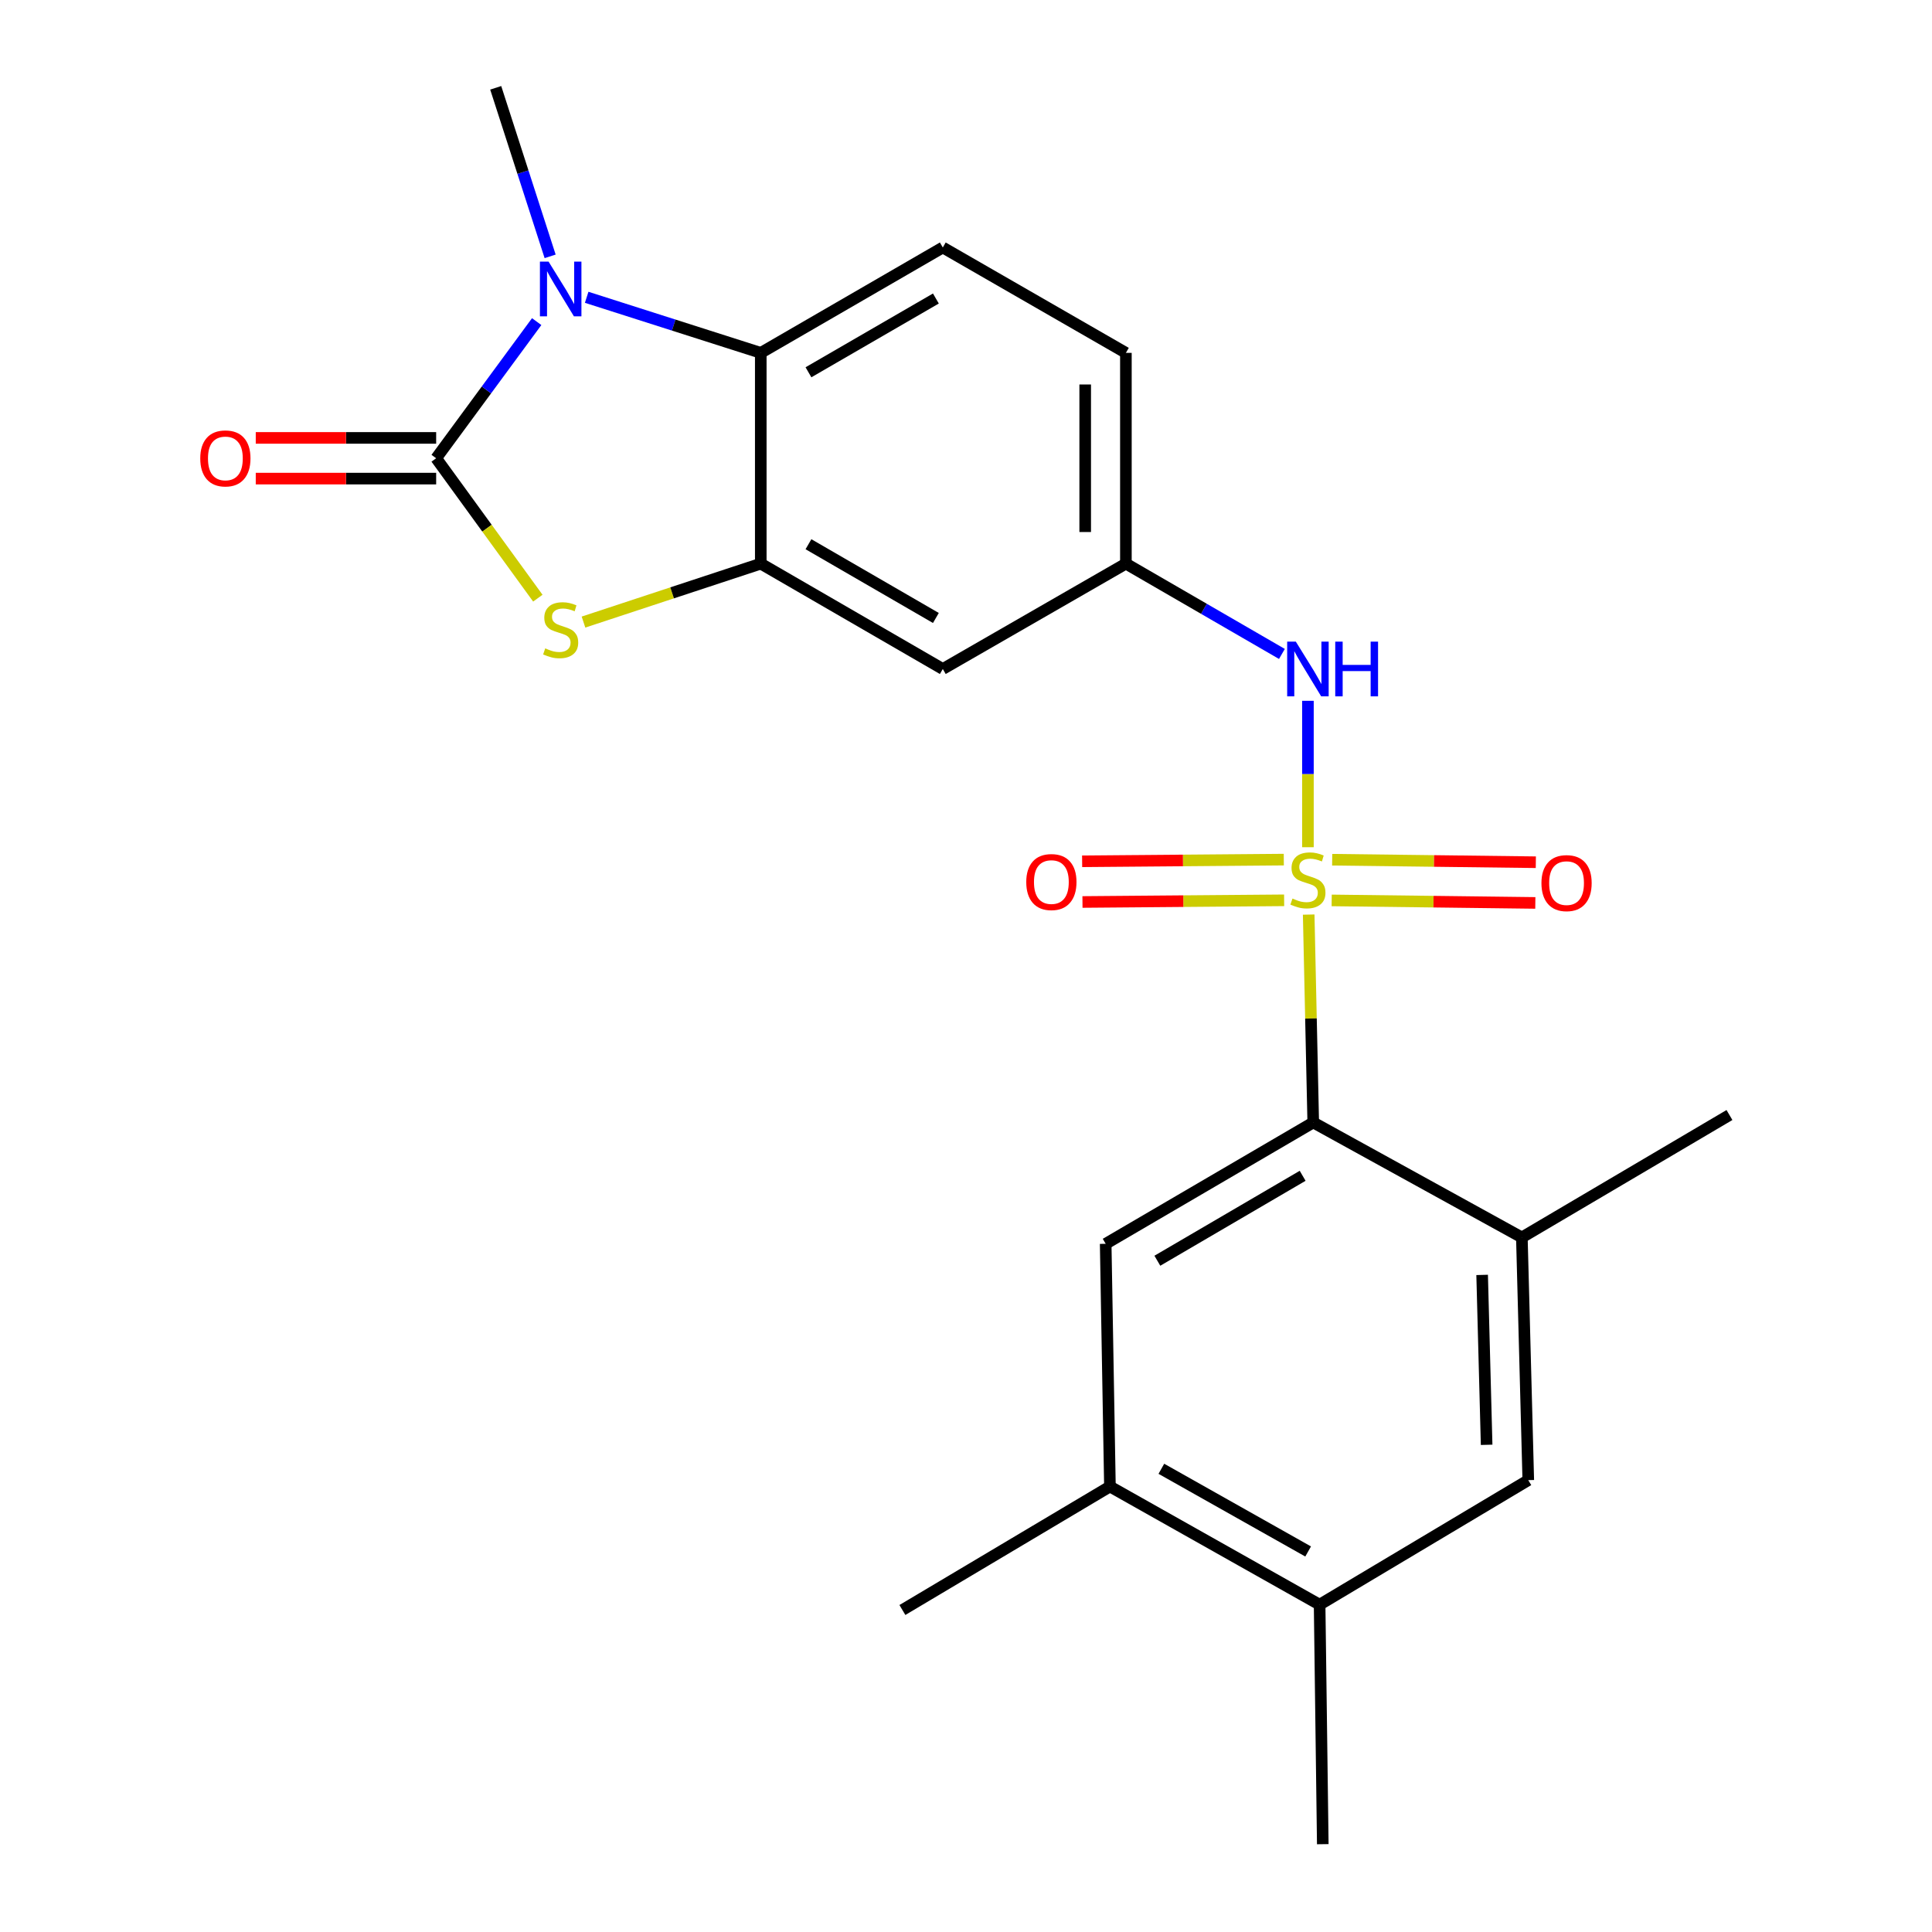 <?xml version='1.0' encoding='iso-8859-1'?>
<svg version='1.1' baseProfile='full'
              xmlns='http://www.w3.org/2000/svg'
                      xmlns:rdkit='http://www.rdkit.org/xml'
                      xmlns:xlink='http://www.w3.org/1999/xlink'
                  xml:space='preserve'
width='1000px' height='1000px' viewBox='0 0 1000 1000'>
<!-- END OF HEADER -->
<rect style='opacity:1.0;fill:#FFFFFF;stroke:none' width='1000' height='1000' x='0' y='0'> </rect>
<path class='bond-3' d='M 677.374,473.387 L 678.552,527.185' style='fill:none;fill-rule:evenodd;stroke:#CCCC00;stroke-width:6px;stroke-linecap:butt;stroke-linejoin:miter;stroke-opacity:1' />
<path class='bond-3' d='M 678.552,527.185 L 679.73,580.983' style='fill:none;fill-rule:evenodd;stroke:#000000;stroke-width:6px;stroke-linecap:butt;stroke-linejoin:miter;stroke-opacity:1' />
<path class='bond-6' d='M 676.979,438.518 L 676.979,400.629' style='fill:none;fill-rule:evenodd;stroke:#CCCC00;stroke-width:6px;stroke-linecap:butt;stroke-linejoin:miter;stroke-opacity:1' />
<path class='bond-6' d='M 676.979,400.629 L 676.979,362.739' style='fill:none;fill-rule:evenodd;stroke:#0000FF;stroke-width:6px;stroke-linecap:butt;stroke-linejoin:miter;stroke-opacity:1' />
<path class='bond-10' d='M 664.492,444.936 L 612.302,445.369' style='fill:none;fill-rule:evenodd;stroke:#CCCC00;stroke-width:6px;stroke-linecap:butt;stroke-linejoin:miter;stroke-opacity:1' />
<path class='bond-10' d='M 612.302,445.369 L 560.111,445.801' style='fill:none;fill-rule:evenodd;stroke:#FF0000;stroke-width:6px;stroke-linecap:butt;stroke-linejoin:miter;stroke-opacity:1' />
<path class='bond-10' d='M 664.667,466.001 L 612.476,466.433' style='fill:none;fill-rule:evenodd;stroke:#CCCC00;stroke-width:6px;stroke-linecap:butt;stroke-linejoin:miter;stroke-opacity:1' />
<path class='bond-10' d='M 612.476,466.433 L 560.286,466.865' style='fill:none;fill-rule:evenodd;stroke:#FF0000;stroke-width:6px;stroke-linecap:butt;stroke-linejoin:miter;stroke-opacity:1' />
<path class='bond-11' d='M 689.277,466.051 L 741.979,466.7' style='fill:none;fill-rule:evenodd;stroke:#CCCC00;stroke-width:6px;stroke-linecap:butt;stroke-linejoin:miter;stroke-opacity:1' />
<path class='bond-11' d='M 741.979,466.7 L 794.681,467.35' style='fill:none;fill-rule:evenodd;stroke:#FF0000;stroke-width:6px;stroke-linecap:butt;stroke-linejoin:miter;stroke-opacity:1' />
<path class='bond-11' d='M 689.536,444.987 L 742.238,445.637' style='fill:none;fill-rule:evenodd;stroke:#CCCC00;stroke-width:6px;stroke-linecap:butt;stroke-linejoin:miter;stroke-opacity:1' />
<path class='bond-11' d='M 742.238,445.637 L 794.941,446.287' style='fill:none;fill-rule:evenodd;stroke:#FF0000;stroke-width:6px;stroke-linecap:butt;stroke-linejoin:miter;stroke-opacity:1' />
<path class='bond-0' d='M 225.758,237.192 L 252.071,273.401' style='fill:none;fill-rule:evenodd;stroke:#000000;stroke-width:6px;stroke-linecap:butt;stroke-linejoin:miter;stroke-opacity:1' />
<path class='bond-0' d='M 252.071,273.401 L 278.384,309.609' style='fill:none;fill-rule:evenodd;stroke:#CCCC00;stroke-width:6px;stroke-linecap:butt;stroke-linejoin:miter;stroke-opacity:1' />
<path class='bond-16' d='M 225.758,226.66 L 179.069,226.66' style='fill:none;fill-rule:evenodd;stroke:#000000;stroke-width:6px;stroke-linecap:butt;stroke-linejoin:miter;stroke-opacity:1' />
<path class='bond-16' d='M 179.069,226.66 L 132.381,226.66' style='fill:none;fill-rule:evenodd;stroke:#FF0000;stroke-width:6px;stroke-linecap:butt;stroke-linejoin:miter;stroke-opacity:1' />
<path class='bond-16' d='M 225.758,247.724 L 179.069,247.724' style='fill:none;fill-rule:evenodd;stroke:#000000;stroke-width:6px;stroke-linecap:butt;stroke-linejoin:miter;stroke-opacity:1' />
<path class='bond-16' d='M 179.069,247.724 L 132.381,247.724' style='fill:none;fill-rule:evenodd;stroke:#FF0000;stroke-width:6px;stroke-linecap:butt;stroke-linejoin:miter;stroke-opacity:1' />
<path class='bond-25' d='M 225.758,237.192 L 251.773,201.828' style='fill:none;fill-rule:evenodd;stroke:#000000;stroke-width:6px;stroke-linecap:butt;stroke-linejoin:miter;stroke-opacity:1' />
<path class='bond-25' d='M 251.773,201.828 L 277.788,166.464' style='fill:none;fill-rule:evenodd;stroke:#0000FF;stroke-width:6px;stroke-linecap:butt;stroke-linejoin:miter;stroke-opacity:1' />
<path class='bond-1' d='M 303.662,153.881 L 348.718,168.263' style='fill:none;fill-rule:evenodd;stroke:#0000FF;stroke-width:6px;stroke-linecap:butt;stroke-linejoin:miter;stroke-opacity:1' />
<path class='bond-1' d='M 348.718,168.263 L 393.774,182.646' style='fill:none;fill-rule:evenodd;stroke:#000000;stroke-width:6px;stroke-linecap:butt;stroke-linejoin:miter;stroke-opacity:1' />
<path class='bond-19' d='M 284.749,132.69 L 270.666,89.072' style='fill:none;fill-rule:evenodd;stroke:#0000FF;stroke-width:6px;stroke-linecap:butt;stroke-linejoin:miter;stroke-opacity:1' />
<path class='bond-19' d='M 270.666,89.072 L 256.583,45.455' style='fill:none;fill-rule:evenodd;stroke:#000000;stroke-width:6px;stroke-linecap:butt;stroke-linejoin:miter;stroke-opacity:1' />
<path class='bond-2' d='M 302.011,321.984 L 347.892,306.861' style='fill:none;fill-rule:evenodd;stroke:#CCCC00;stroke-width:6px;stroke-linecap:butt;stroke-linejoin:miter;stroke-opacity:1' />
<path class='bond-2' d='M 347.892,306.861 L 393.774,291.738' style='fill:none;fill-rule:evenodd;stroke:#000000;stroke-width:6px;stroke-linecap:butt;stroke-linejoin:miter;stroke-opacity:1' />
<path class='bond-7' d='M 679.73,580.983 L 572.299,643.791' style='fill:none;fill-rule:evenodd;stroke:#000000;stroke-width:6px;stroke-linecap:butt;stroke-linejoin:miter;stroke-opacity:1' />
<path class='bond-7' d='M 674.247,608.589 L 599.045,652.555' style='fill:none;fill-rule:evenodd;stroke:#000000;stroke-width:6px;stroke-linecap:butt;stroke-linejoin:miter;stroke-opacity:1' />
<path class='bond-8' d='M 679.73,580.983 L 787.711,640.491' style='fill:none;fill-rule:evenodd;stroke:#000000;stroke-width:6px;stroke-linecap:butt;stroke-linejoin:miter;stroke-opacity:1' />
<path class='bond-4' d='M 393.774,291.738 L 487.992,346.273' style='fill:none;fill-rule:evenodd;stroke:#000000;stroke-width:6px;stroke-linecap:butt;stroke-linejoin:miter;stroke-opacity:1' />
<path class='bond-4' d='M 418.459,281.687 L 484.412,319.862' style='fill:none;fill-rule:evenodd;stroke:#000000;stroke-width:6px;stroke-linecap:butt;stroke-linejoin:miter;stroke-opacity:1' />
<path class='bond-24' d='M 393.774,291.738 L 393.774,182.646' style='fill:none;fill-rule:evenodd;stroke:#000000;stroke-width:6px;stroke-linecap:butt;stroke-linejoin:miter;stroke-opacity:1' />
<path class='bond-5' d='M 393.774,182.646 L 487.992,128.099' style='fill:none;fill-rule:evenodd;stroke:#000000;stroke-width:6px;stroke-linecap:butt;stroke-linejoin:miter;stroke-opacity:1' />
<path class='bond-5' d='M 418.46,192.694 L 484.414,154.511' style='fill:none;fill-rule:evenodd;stroke:#000000;stroke-width:6px;stroke-linecap:butt;stroke-linejoin:miter;stroke-opacity:1' />
<path class='bond-17' d='M 663.518,338.481 L 623.139,315.11' style='fill:none;fill-rule:evenodd;stroke:#0000FF;stroke-width:6px;stroke-linecap:butt;stroke-linejoin:miter;stroke-opacity:1' />
<path class='bond-17' d='M 623.139,315.11 L 582.761,291.738' style='fill:none;fill-rule:evenodd;stroke:#000000;stroke-width:6px;stroke-linecap:butt;stroke-linejoin:miter;stroke-opacity:1' />
<path class='bond-12' d='M 572.299,643.791 L 574.499,769.42' style='fill:none;fill-rule:evenodd;stroke:#000000;stroke-width:6px;stroke-linecap:butt;stroke-linejoin:miter;stroke-opacity:1' />
<path class='bond-13' d='M 787.711,640.491 L 791.034,766.12' style='fill:none;fill-rule:evenodd;stroke:#000000;stroke-width:6px;stroke-linecap:butt;stroke-linejoin:miter;stroke-opacity:1' />
<path class='bond-13' d='M 767.152,659.893 L 769.478,747.833' style='fill:none;fill-rule:evenodd;stroke:#000000;stroke-width:6px;stroke-linecap:butt;stroke-linejoin:miter;stroke-opacity:1' />
<path class='bond-20' d='M 787.711,640.491 L 895.165,577.133' style='fill:none;fill-rule:evenodd;stroke:#000000;stroke-width:6px;stroke-linecap:butt;stroke-linejoin:miter;stroke-opacity:1' />
<path class='bond-9' d='M 487.992,346.273 L 582.761,291.738' style='fill:none;fill-rule:evenodd;stroke:#000000;stroke-width:6px;stroke-linecap:butt;stroke-linejoin:miter;stroke-opacity:1' />
<path class='bond-21' d='M 574.499,769.42 L 467.079,833.329' style='fill:none;fill-rule:evenodd;stroke:#000000;stroke-width:6px;stroke-linecap:butt;stroke-linejoin:miter;stroke-opacity:1' />
<path class='bond-23' d='M 574.499,769.42 L 683.03,830.567' style='fill:none;fill-rule:evenodd;stroke:#000000;stroke-width:6px;stroke-linecap:butt;stroke-linejoin:miter;stroke-opacity:1' />
<path class='bond-23' d='M 601.118,760.24 L 677.09,803.042' style='fill:none;fill-rule:evenodd;stroke:#000000;stroke-width:6px;stroke-linecap:butt;stroke-linejoin:miter;stroke-opacity:1' />
<path class='bond-14' d='M 791.034,766.12 L 683.03,830.567' style='fill:none;fill-rule:evenodd;stroke:#000000;stroke-width:6px;stroke-linecap:butt;stroke-linejoin:miter;stroke-opacity:1' />
<path class='bond-22' d='M 683.03,830.567 L 684.668,954.545' style='fill:none;fill-rule:evenodd;stroke:#000000;stroke-width:6px;stroke-linecap:butt;stroke-linejoin:miter;stroke-opacity:1' />
<path class='bond-15' d='M 487.992,128.099 L 582.761,182.646' style='fill:none;fill-rule:evenodd;stroke:#000000;stroke-width:6px;stroke-linecap:butt;stroke-linejoin:miter;stroke-opacity:1' />
<path class='bond-18' d='M 582.761,291.738 L 582.761,182.646' style='fill:none;fill-rule:evenodd;stroke:#000000;stroke-width:6px;stroke-linecap:butt;stroke-linejoin:miter;stroke-opacity:1' />
<path class='bond-18' d='M 561.696,275.374 L 561.696,199.009' style='fill:none;fill-rule:evenodd;stroke:#000000;stroke-width:6px;stroke-linecap:butt;stroke-linejoin:miter;stroke-opacity:1' />
<path  class='atom-0' d='M 668.979 465.086
Q 669.299 465.206, 670.619 465.766
Q 671.939 466.326, 673.379 466.686
Q 674.859 467.006, 676.299 467.006
Q 678.979 467.006, 680.539 465.726
Q 682.099 464.406, 682.099 462.126
Q 682.099 460.566, 681.299 459.606
Q 680.539 458.646, 679.339 458.126
Q 678.139 457.606, 676.139 457.006
Q 673.619 456.246, 672.099 455.526
Q 670.619 454.806, 669.539 453.286
Q 668.499 451.766, 668.499 449.206
Q 668.499 445.646, 670.899 443.446
Q 673.339 441.246, 678.139 441.246
Q 681.419 441.246, 685.139 442.806
L 684.219 445.886
Q 680.819 444.486, 678.259 444.486
Q 675.499 444.486, 673.979 445.646
Q 672.459 446.766, 672.499 448.726
Q 672.499 450.246, 673.259 451.166
Q 674.059 452.086, 675.179 452.606
Q 676.339 453.126, 678.259 453.726
Q 680.819 454.526, 682.339 455.326
Q 683.859 456.126, 684.939 457.766
Q 686.059 459.366, 686.059 462.126
Q 686.059 466.046, 683.419 468.166
Q 680.819 470.246, 676.459 470.246
Q 673.939 470.246, 672.019 469.686
Q 670.139 469.166, 667.899 468.246
L 668.979 465.086
' fill='#CCCC00'/>
<path  class='atom-2' d='M 283.945 135.425
L 293.225 150.425
Q 294.145 151.905, 295.625 154.585
Q 297.105 157.265, 297.185 157.425
L 297.185 135.425
L 300.945 135.425
L 300.945 163.745
L 297.065 163.745
L 287.105 147.345
Q 285.945 145.425, 284.705 143.225
Q 283.505 141.025, 283.145 140.345
L 283.145 163.745
L 279.465 163.745
L 279.465 135.425
L 283.945 135.425
' fill='#0000FF'/>
<path  class='atom-3' d='M 282.205 335.595
Q 282.525 335.715, 283.845 336.275
Q 285.165 336.835, 286.605 337.195
Q 288.085 337.515, 289.525 337.515
Q 292.205 337.515, 293.765 336.235
Q 295.325 334.915, 295.325 332.635
Q 295.325 331.075, 294.525 330.115
Q 293.765 329.155, 292.565 328.635
Q 291.365 328.115, 289.365 327.515
Q 286.845 326.755, 285.325 326.035
Q 283.845 325.315, 282.765 323.795
Q 281.725 322.275, 281.725 319.715
Q 281.725 316.155, 284.125 313.955
Q 286.565 311.755, 291.365 311.755
Q 294.645 311.755, 298.365 313.315
L 297.445 316.395
Q 294.045 314.995, 291.485 314.995
Q 288.725 314.995, 287.205 316.155
Q 285.685 317.275, 285.725 319.235
Q 285.725 320.755, 286.485 321.675
Q 287.285 322.595, 288.405 323.115
Q 289.565 323.635, 291.485 324.235
Q 294.045 325.035, 295.565 325.835
Q 297.085 326.635, 298.165 328.275
Q 299.285 329.875, 299.285 332.635
Q 299.285 336.555, 296.645 338.675
Q 294.045 340.755, 289.685 340.755
Q 287.165 340.755, 285.245 340.195
Q 283.365 339.675, 281.125 338.755
L 282.205 335.595
' fill='#CCCC00'/>
<path  class='atom-7' d='M 670.719 332.113
L 679.999 347.113
Q 680.919 348.593, 682.399 351.273
Q 683.879 353.953, 683.959 354.113
L 683.959 332.113
L 687.719 332.113
L 687.719 360.433
L 683.839 360.433
L 673.879 344.033
Q 672.719 342.113, 671.479 339.913
Q 670.279 337.713, 669.919 337.033
L 669.919 360.433
L 666.239 360.433
L 666.239 332.113
L 670.719 332.113
' fill='#0000FF'/>
<path  class='atom-7' d='M 691.119 332.113
L 694.959 332.113
L 694.959 344.153
L 709.439 344.153
L 709.439 332.113
L 713.279 332.113
L 713.279 360.433
L 709.439 360.433
L 709.439 347.353
L 694.959 347.353
L 694.959 360.433
L 691.119 360.433
L 691.119 332.113
' fill='#0000FF'/>
<path  class='atom-11' d='M 531.189 456.546
Q 531.189 449.746, 534.549 445.946
Q 537.909 442.146, 544.189 442.146
Q 550.469 442.146, 553.829 445.946
Q 557.189 449.746, 557.189 456.546
Q 557.189 463.426, 553.789 467.346
Q 550.389 471.226, 544.189 471.226
Q 537.949 471.226, 534.549 467.346
Q 531.189 463.466, 531.189 456.546
M 544.189 468.026
Q 548.509 468.026, 550.829 465.146
Q 553.189 462.226, 553.189 456.546
Q 553.189 450.986, 550.829 448.186
Q 548.509 445.346, 544.189 445.346
Q 539.869 445.346, 537.509 448.146
Q 535.189 450.946, 535.189 456.546
Q 535.189 462.266, 537.509 465.146
Q 539.869 468.026, 544.189 468.026
' fill='#FF0000'/>
<path  class='atom-12' d='M 797.847 457.096
Q 797.847 450.296, 801.207 446.496
Q 804.567 442.696, 810.847 442.696
Q 817.127 442.696, 820.487 446.496
Q 823.847 450.296, 823.847 457.096
Q 823.847 463.976, 820.447 467.896
Q 817.047 471.776, 810.847 471.776
Q 804.607 471.776, 801.207 467.896
Q 797.847 464.016, 797.847 457.096
M 810.847 468.576
Q 815.167 468.576, 817.487 465.696
Q 819.847 462.776, 819.847 457.096
Q 819.847 451.536, 817.487 448.736
Q 815.167 445.896, 810.847 445.896
Q 806.527 445.896, 804.167 448.696
Q 801.847 451.496, 801.847 457.096
Q 801.847 462.816, 804.167 465.696
Q 806.527 468.576, 810.847 468.576
' fill='#FF0000'/>
<path  class='atom-17' d='M 103.653 237.272
Q 103.653 230.472, 107.013 226.672
Q 110.373 222.872, 116.653 222.872
Q 122.933 222.872, 126.293 226.672
Q 129.653 230.472, 129.653 237.272
Q 129.653 244.152, 126.253 248.072
Q 122.853 251.952, 116.653 251.952
Q 110.413 251.952, 107.013 248.072
Q 103.653 244.192, 103.653 237.272
M 116.653 248.752
Q 120.973 248.752, 123.293 245.872
Q 125.653 242.952, 125.653 237.272
Q 125.653 231.712, 123.293 228.912
Q 120.973 226.072, 116.653 226.072
Q 112.333 226.072, 109.973 228.872
Q 107.653 231.672, 107.653 237.272
Q 107.653 242.992, 109.973 245.872
Q 112.333 248.752, 116.653 248.752
' fill='#FF0000'/>
</svg>

